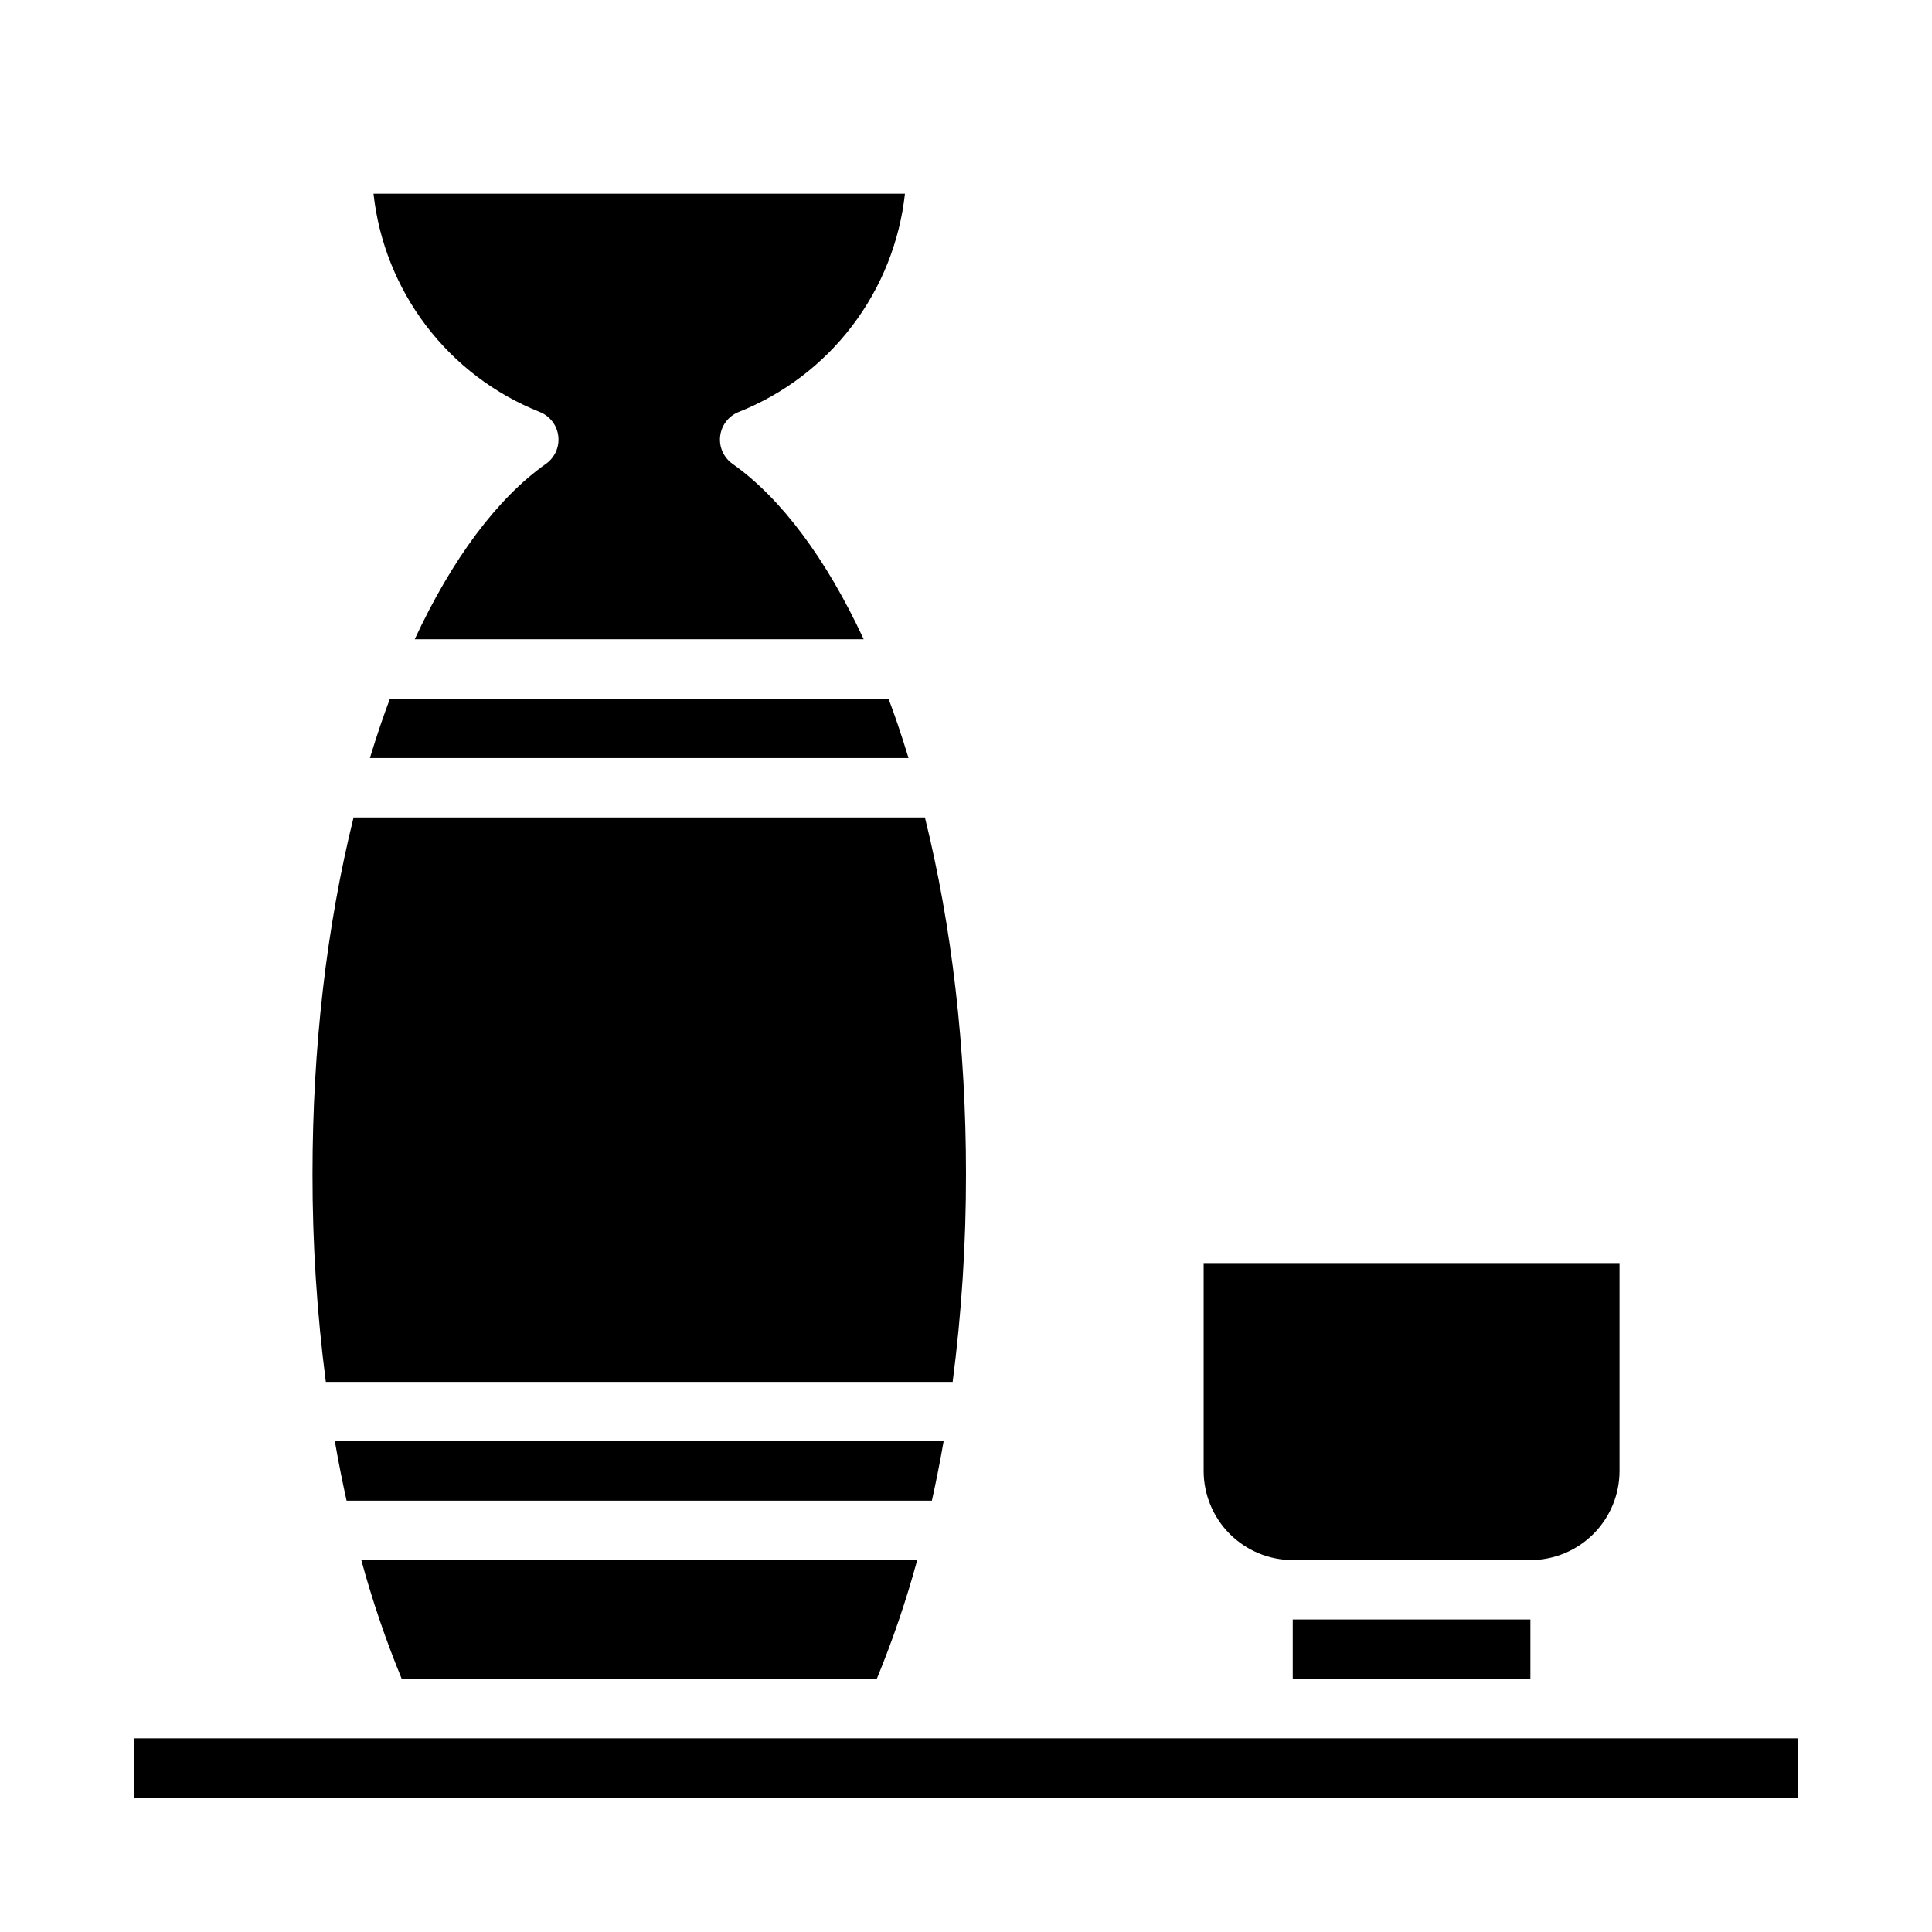 <?xml version="1.0" encoding="UTF-8"?>
<!-- Uploaded to: SVG Repo, www.svgrepo.com, Generator: SVG Repo Mixer Tools -->
<svg fill="#000000" width="800px" height="800px" version="1.1" viewBox="144 144 512 512" xmlns="http://www.w3.org/2000/svg">
 <g>
  <path d="m376.35 588.93c4.227-10.262 7.809-20.777 10.719-31.488h-147.32c2.91 10.711 6.492 21.227 10.719 31.488z"/>
  <path d="m382.01 336.26c-0.824-2.418-1.672-4.789-2.547-7.113h-132.12c-0.871 2.328-1.719 4.699-2.547 7.113-0.965 2.828-1.875 5.719-2.766 8.633h142.74c-0.891-2.914-1.801-5.805-2.766-8.633z"/>
  <path d="m400 455.1c0-33.449-3.738-65.613-10.887-94.465h-151.41c-7.144 28.855-10.887 61.02-10.887 94.465-0.02 18.426 1.16 36.832 3.531 55.105h166.12c2.371-18.273 3.551-36.68 3.531-55.105z"/>
  <path d="m338.13 266.93c-2.356-1.664-3.617-4.484-3.281-7.348 0.336-2.867 2.211-5.316 4.887-6.391 11.914-4.727 22.316-12.613 30.082-22.805 7.769-10.195 12.609-22.316 14.004-35.055h-140.84c1.395 12.738 6.234 24.859 14.004 35.055 7.766 10.191 18.168 18.078 30.082 22.805 2.676 1.074 4.551 3.523 4.887 6.391 0.336 2.863-0.926 5.684-3.281 7.348-12.898 9.102-24.891 25.234-34.766 46.48h118.98c-9.871-21.25-21.863-37.383-34.762-46.48z"/>
  <path d="m390.96 541.7c1.141-5.148 2.176-10.398 3.109-15.742l-161.33-0.004c0.93 5.344 1.965 10.59 3.109 15.742z"/>
  <path d="m478.72 604.67h-299.14v15.742h440.83v-15.742z"/>
  <path d="m486.59 573.18h62.977v15.742h-62.977z"/>
  <path d="m462.98 478.72v55.105c0.004 6.262 2.496 12.262 6.922 16.691 4.43 4.426 10.43 6.918 16.691 6.922h62.977c6.262-0.004 12.266-2.496 16.691-6.922 4.43-4.43 6.918-10.43 6.926-16.691v-55.105z"/>
 </g>
</svg>
